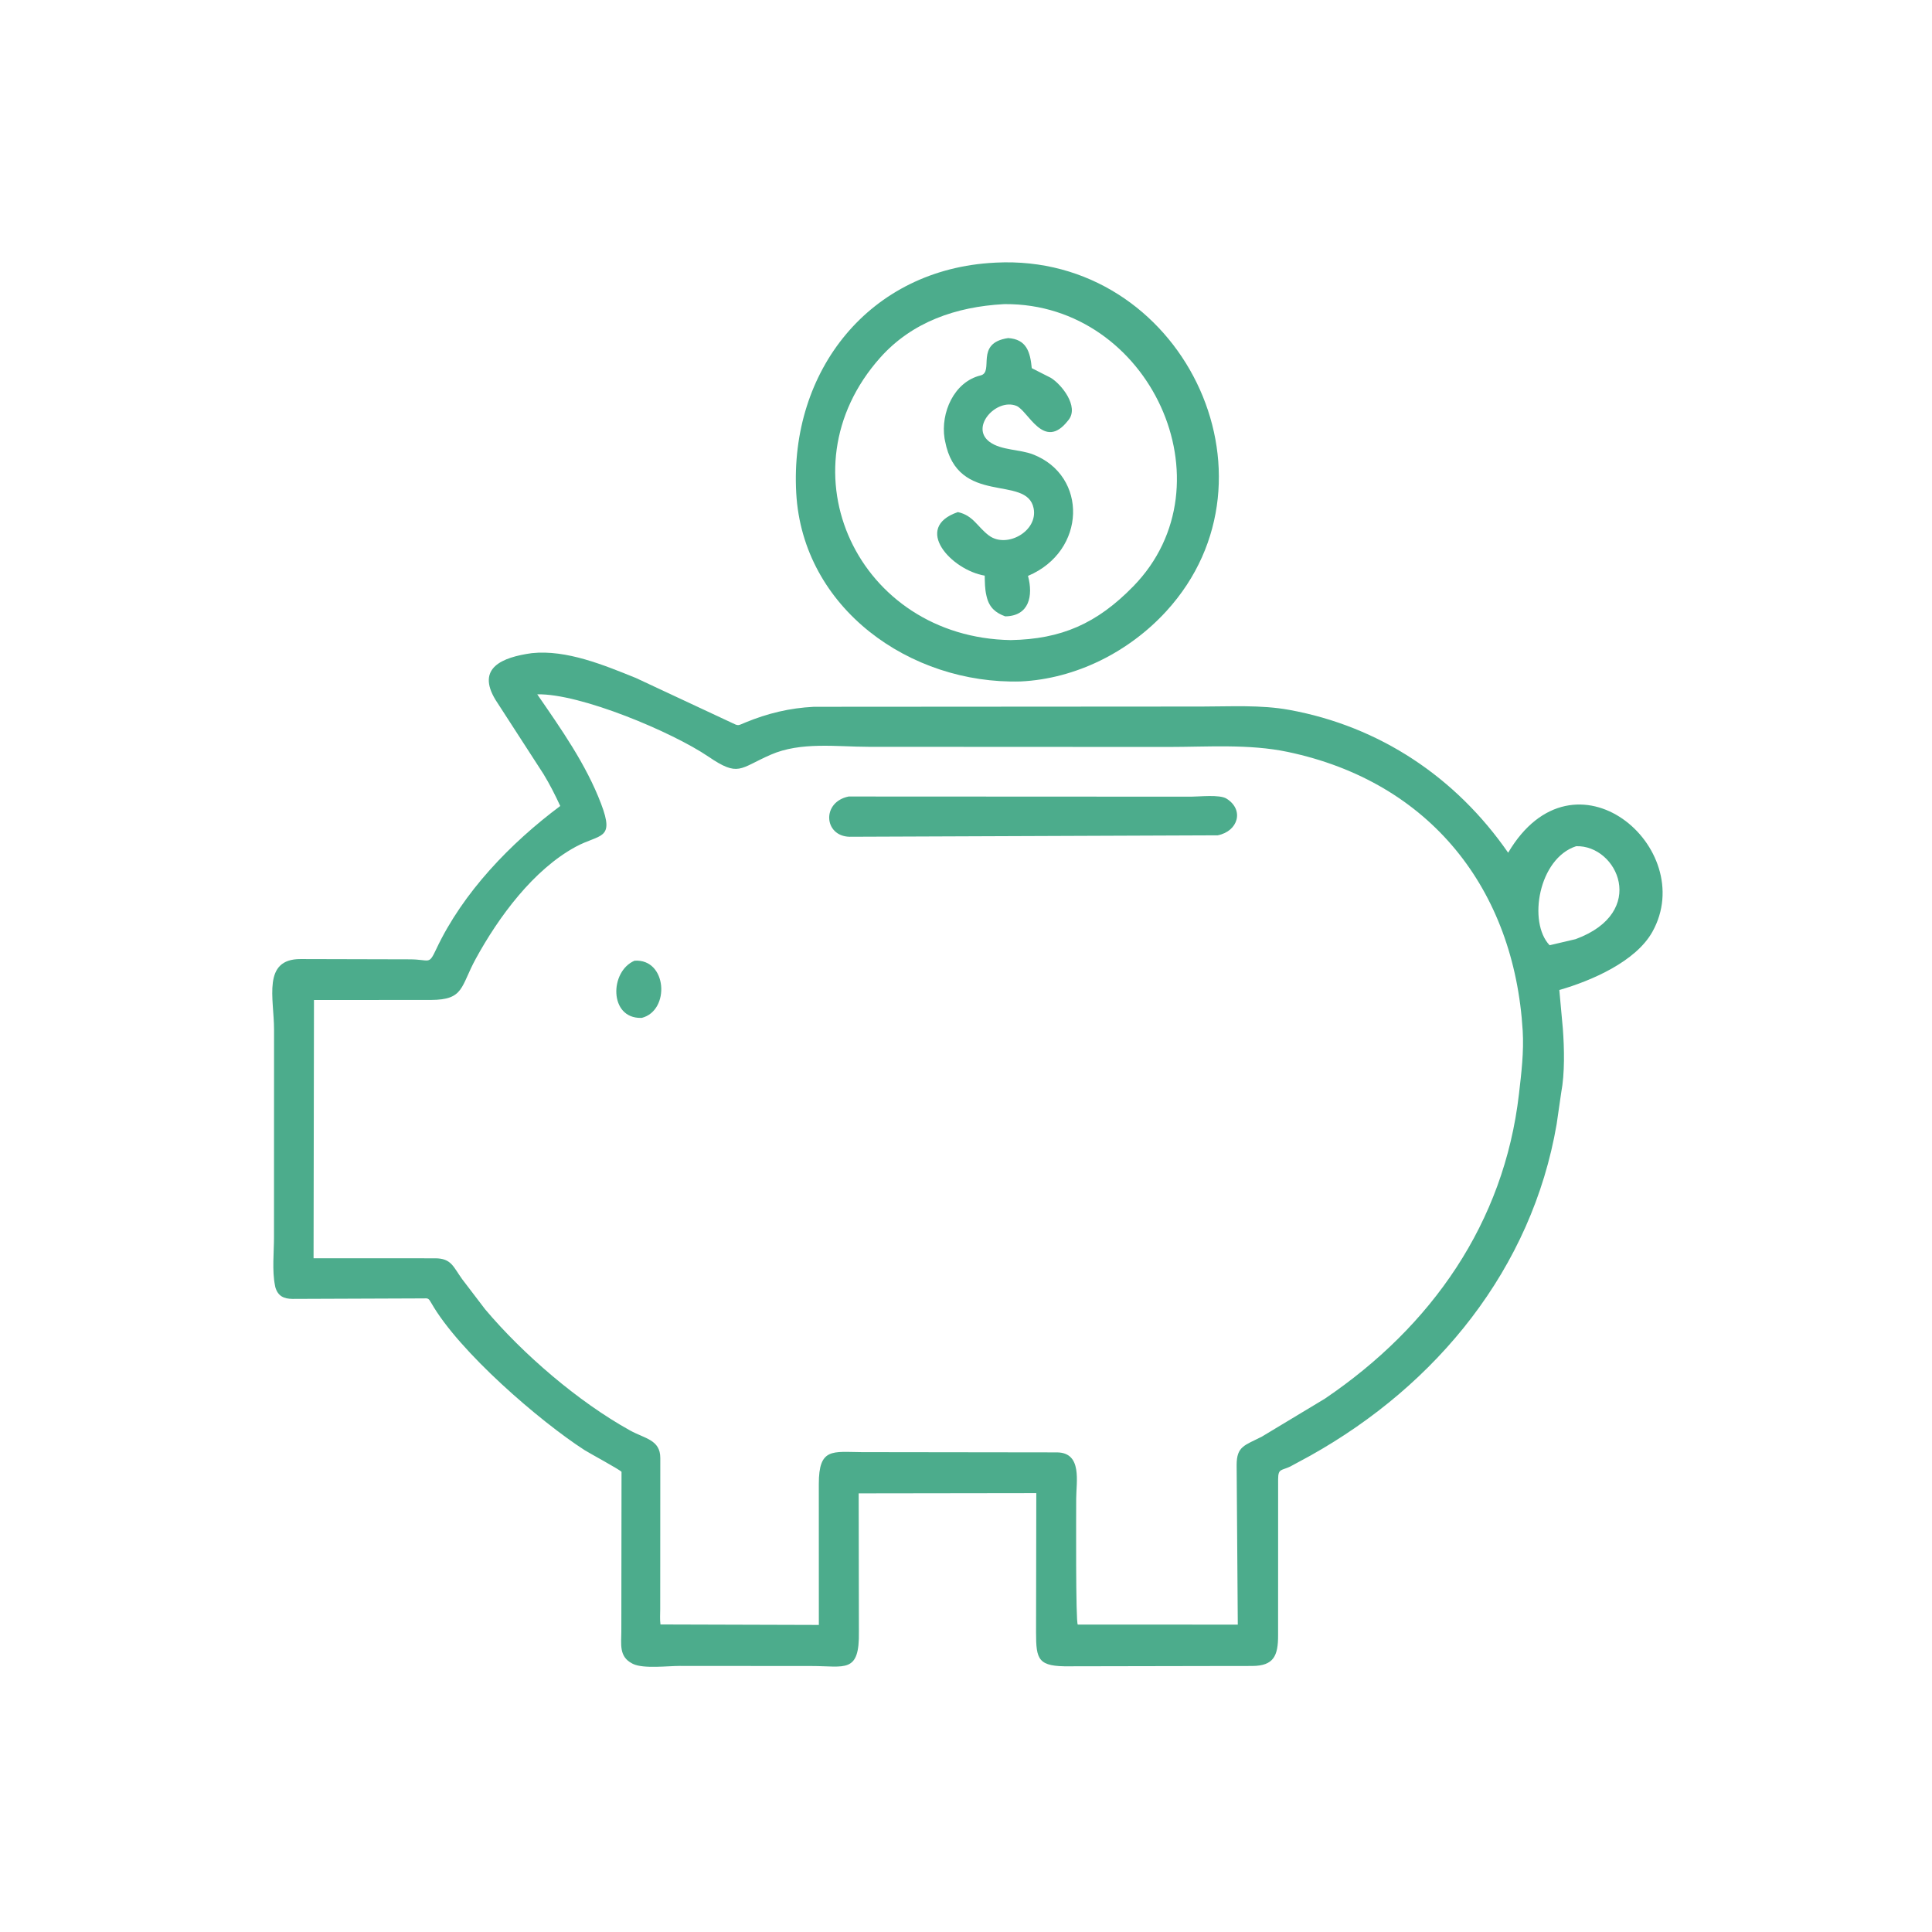 <svg version="1.1" xmlns="http://www.w3.org/2000/svg" style="display: block;" viewBox="0 0 2048 2048" width="640" height="640">
<path transform="translate(0,0)" fill="rgb(76,172,140)" d="M 1054.57 278.45 L 1055.75 278.379 C 1252.05 268.567 1366.92 505.072 1236.4 647.841 C 1196.95 690.993 1140.43 719.603 1081.9 722.367 C 964.881 725.638 850.825 644.894 844.039 522.637 C 836.849 393.13 921.588 285.073 1054.57 278.45 z M 1063.58 322.435 C 1013.75 325.215 966.882 341.082 932.951 379.237 C 826.51 498.933 909.747 675.792 1071.39 678.517 C 1125.08 677.547 1162.8 661.07 1201.43 621.43 C 1306.96 513.147 1218.8 321.584 1065.5 322.381 L 1063.58 322.435 z"/>
<path transform="translate(0,0)" fill="rgb(76,172,140)" d="M 1068.67 358.382 C 1088.08 359.609 1092.05 372.876 1093.72 390.265 L 1113.94 400.531 C 1125.36 407.555 1143.79 430.674 1132.91 444.901 L 1132.01 446 C 1106.49 478.585 1089.86 435.193 1077.42 430.223 C 1056.21 421.749 1027.73 452.94 1049.15 468.514 C 1061.49 477.486 1080.75 476.165 1095.03 481.7 C 1153.27 504.263 1151.78 584.261 1089.72 610.478 C 1095.38 631.602 1091.05 653.007 1065.57 653.363 C 1055.24 649.589 1048.68 643.926 1045.95 632.633 L 1045.61 631.161 C 1043.96 624.222 1044 617.3 1043.84 610.199 C 1008.56 604.32 967.066 559.4 1015.39 542.84 C 1031.79 546.422 1035.99 558.482 1048.31 567.676 C 1067.13 581.725 1100.5 563.092 1095.7 538.844 C 1088.48 502.418 1015.09 537.499 1001.8 467.5 L 1001.26 464.758 C 996.984 437.74 1011.16 404.844 1039.42 397.982 C 1054.35 394.36 1032.63 363.662 1068.67 358.382 z"/>
<path transform="translate(0,0)" fill="rgb(76,172,140)" d="M 563.714 692.364 C 600.525 688.461 640.496 705.146 673.959 718.641 L 775.09 765.894 C 783.23 769.87 781.839 769.26 790.316 765.786 C 813.907 756.119 837.043 750.525 862.67 749.231 L 1274.09 748.965 C 1304.6 748.957 1336.49 747.012 1366.6 752.492 C 1462.84 770 1543.54 824.265 1598.7 903.911 C 1668.91 785.099 1801.07 899.04 1751.63 987.706 C 1734.03 1019.26 1687.32 1039.55 1652.95 1049.45 L 1656.68 1090.4 C 1658.23 1111.08 1658.84 1137.73 1654.94 1158.25 L 1650.11 1191.66 C 1623.86 1344.77 1523.34 1467.95 1388.93 1543.09 L 1367.79 1554.54 C 1358.31 1559.1 1354.96 1556.57 1354.87 1567.73 L 1354.83 1733.1 C 1354.96 1755.43 1350.06 1765.86 1327.44 1766 L 1298.5 1766.03 L 1134.11 1766.34 C 1100.28 1766.83 1098.26 1759.6 1098.26 1730.17 L 1098.52 1582.76 L 910.238 1583.02 L 910.468 1729.5 C 911.248 1774.4 895.555 1766.03 860.491 1766.05 L 720.505 1765.95 C 708.045 1765.93 682.13 1769.15 671.052 1763.84 L 669.961 1763.26 C 656.011 1755.99 658.605 1742.89 658.641 1729.64 L 658.841 1560.25 C 657.953 1558.36 624.22 1540.13 619.635 1537.17 C 572.013 1506.4 486.505 1432.81 457.111 1381.11 C 454.318 1376.2 453.792 1376.15 448.742 1376.36 L 310.081 1376.89 C 301.085 1376.79 294.522 1374.11 291.802 1364.23 L 291.475 1362.5 C 288.337 1346.82 290.442 1327.6 290.443 1311.47 L 290.504 1091.43 C 290.524 1058.57 277.657 1016.48 318.686 1016.64 L 434.074 1016.93 C 456.01 1016.93 454.228 1023.56 462.5 1005.98 C 490.804 945.838 541.278 893.655 593.892 854.388 C 588.531 842.798 582.735 831.357 576.087 820.448 L 525.254 741.861 C 504.68 707.996 532.258 696.739 563.714 692.364 z M 569.506 736.019 C 594.846 772.84 621.129 809.9 637.168 852 C 651.918 890.717 636.014 883.698 610.358 897.575 C 565.504 921.837 528.604 971.942 504.345 1016.31 C 488.064 1046.1 492.104 1059.86 456.779 1059.99 L 332.826 1060.05 L 332.389 1333.84 L 461.127 1333.85 C 478.506 1333.86 480.303 1342.68 489.936 1356 L 514.213 1387.84 C 554.141 1435.26 612.825 1485.84 667.926 1516.37 C 683.495 1524.99 699.93 1526.16 699.945 1545.48 L 699.854 1705.62 C 699.848 1710.96 699.396 1716.73 700.123 1722 L 868.013 1722.5 L 867.973 1573.25 C 867.924 1534.34 882.505 1539.13 913.758 1539.32 L 1120.49 1539.59 C 1147.51 1539.86 1140.81 1570.98 1140.81 1588.74 C 1140.81 1602.17 1140.14 1720.29 1142.5 1722.1 L 1312.11 1722.17 L 1310.89 1552.99 C 1310.91 1532.93 1319.33 1532.29 1337.68 1522.86 L 1404.38 1482.68 C 1517.5 1406.06 1594.36 1296.38 1610.14 1159.86 C 1612.71 1137.65 1615.47 1115.13 1614.13 1092.74 C 1605.15 942.688 1516.23 828.867 1365 797.048 C 1324.17 788.457 1279.89 791.803 1238.32 791.804 L 920.74 791.654 C 886.838 791.618 848.906 786.066 816.984 800.034 C 783.684 814.605 783.227 823.997 750.834 801.984 C 712.807 776.142 615.156 734.944 569.506 736.019 z M 1670.82 897.012 C 1631.01 909.831 1619.38 977.611 1642.65 1002 L 1670.25 995.519 C 1747.59 967.048 1714.45 895.663 1670.82 897.012 z"/>
<path transform="translate(0,0)" fill="rgb(76,172,140)" d="M 672.66 1018.38 C 707.169 1016.05 710.687 1071.26 680.253 1079.02 L 679.513 1079.02 C 645.514 1079.6 646.099 1029.66 672.66 1018.38 z"/>
<path transform="translate(0,0)" fill="rgb(76,172,140)" d="M 899.582 844.335 L 1262.82 844.506 C 1271.5 844.48 1292.8 842.077 1300 846.491 C 1319.23 858.288 1312.57 881.211 1290.79 885.478 L 900.5 887.006 C 873.172 886.314 870.793 850.148 899.582 844.335 z"/>
</svg>